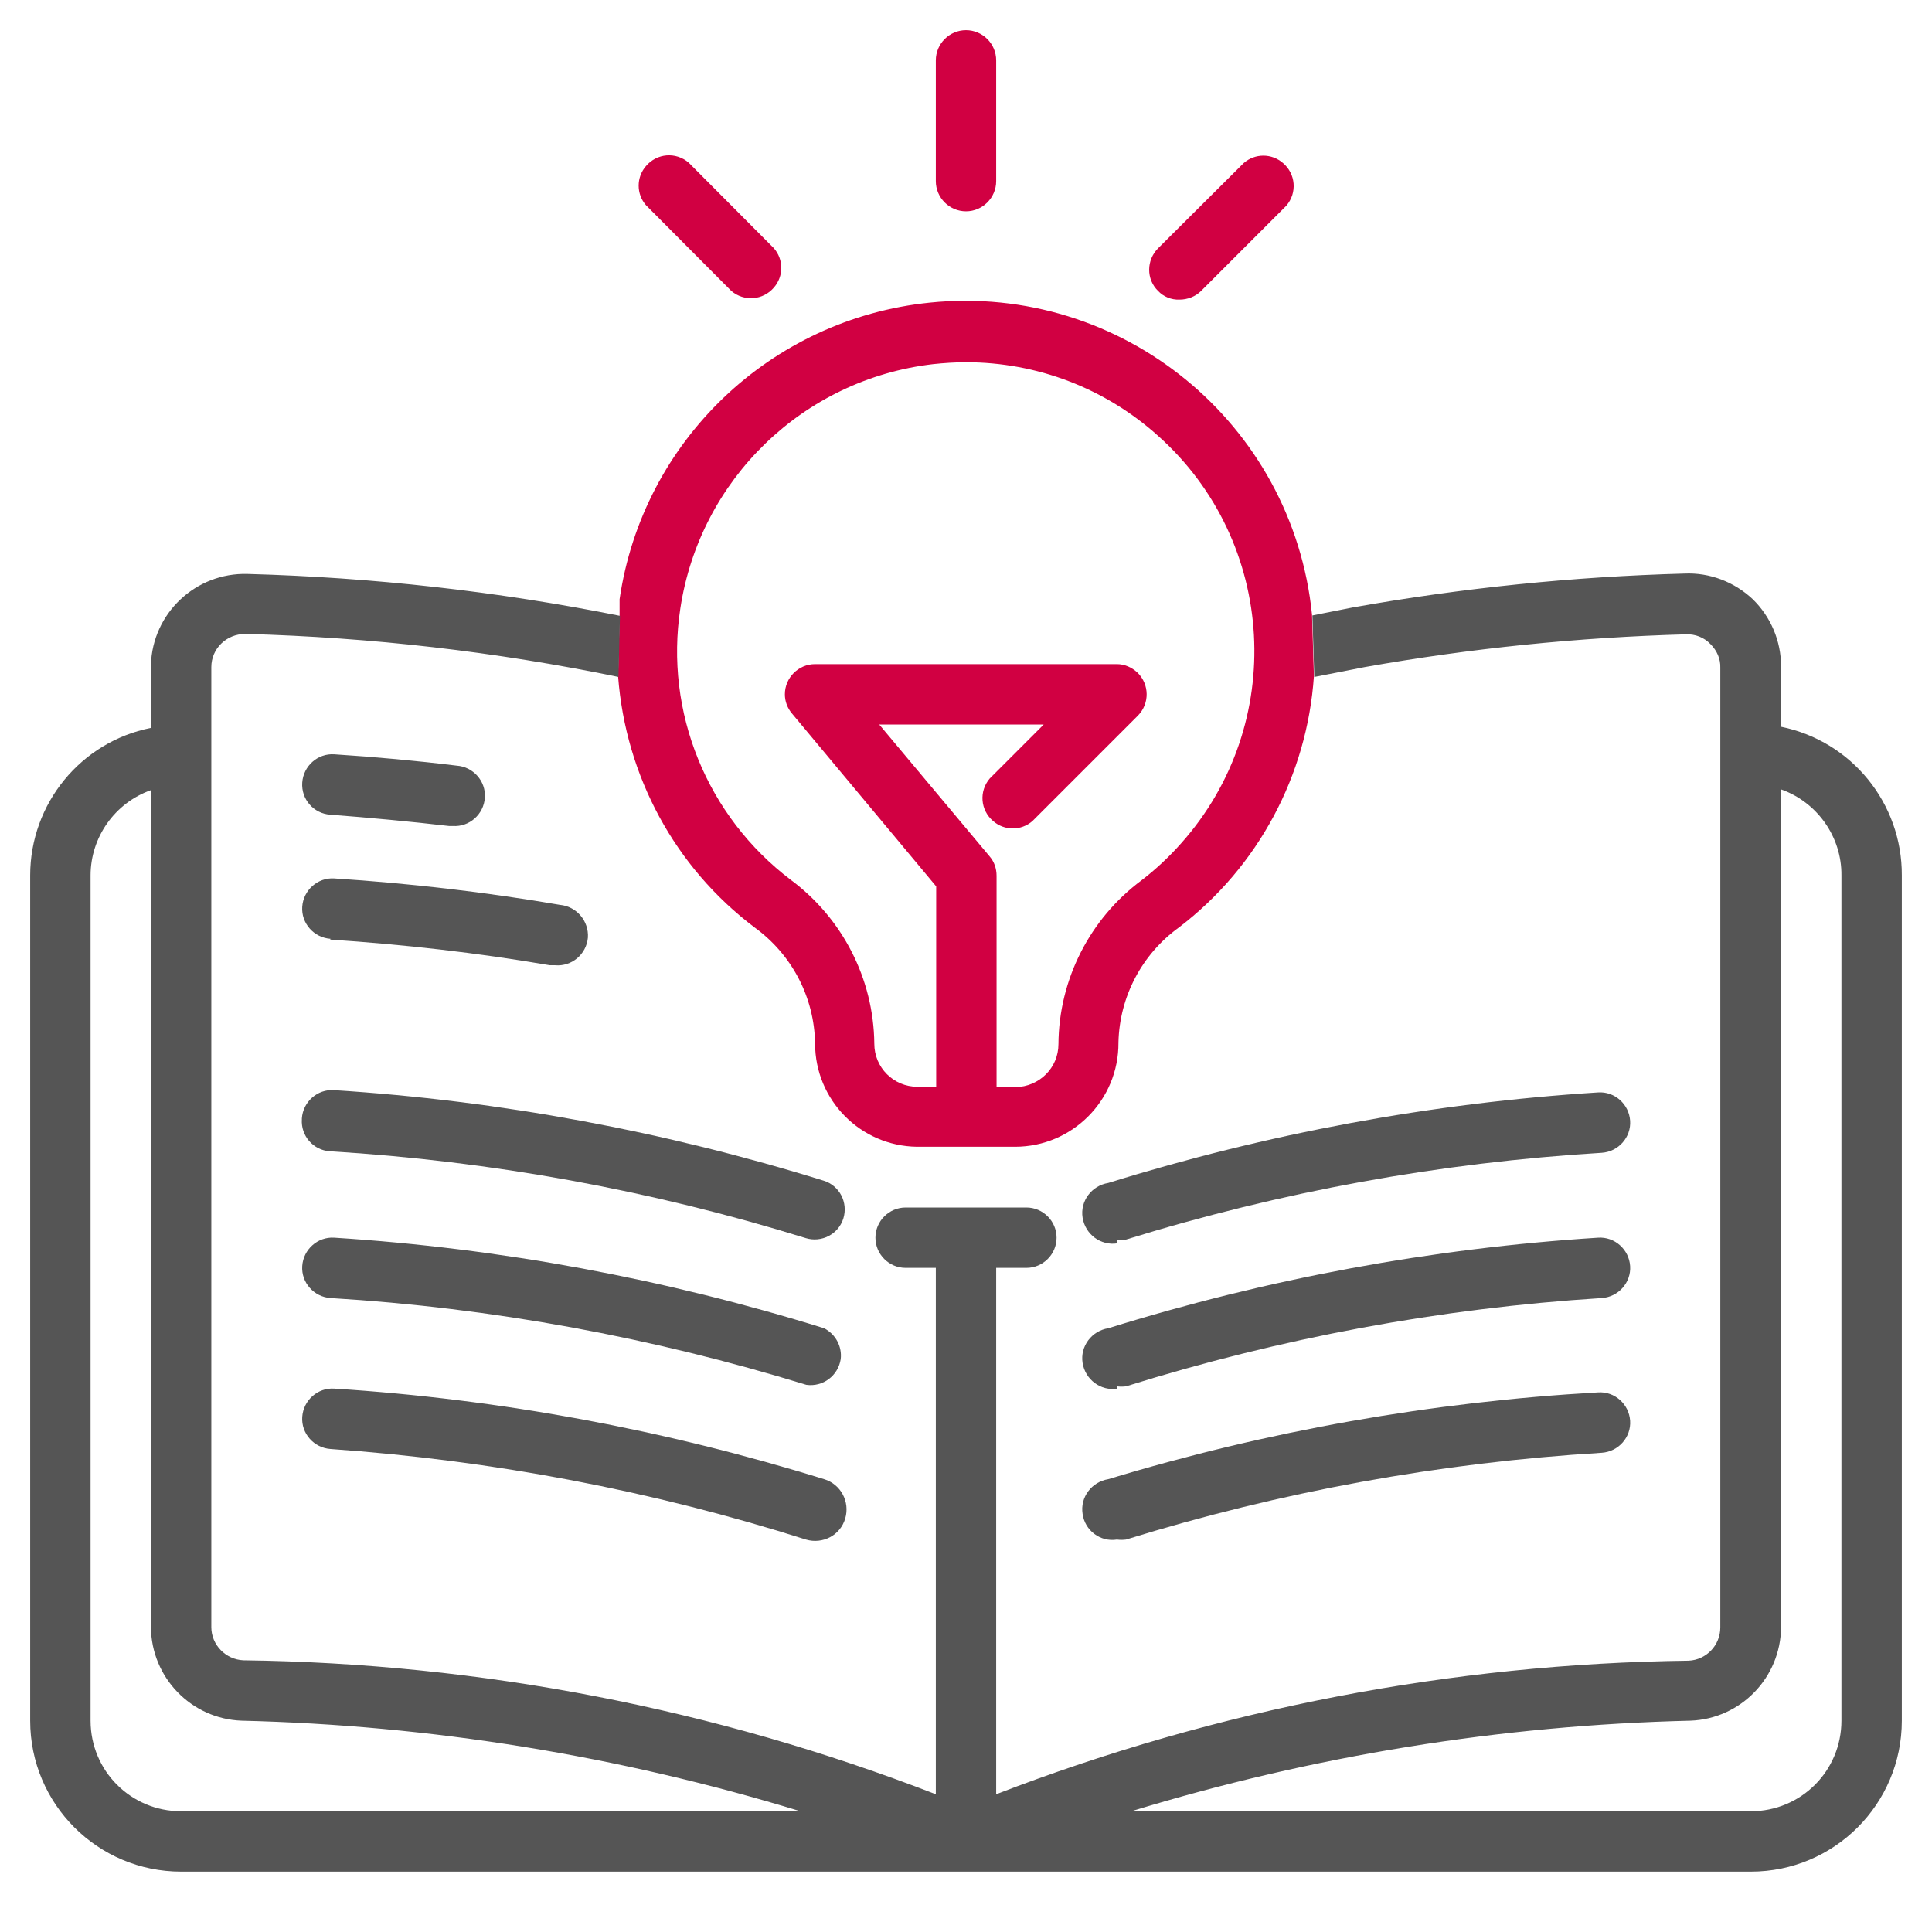 <svg width="100" height="100" viewBox="0 0 100 100" fill="none" xmlns="http://www.w3.org/2000/svg">
<path d="M15.625 57.929C15.566 58.789 16.211 59.531 17.07 59.59C25.43 60.097 33.691 61.601 41.699 64.082C42.519 64.336 43.398 63.886 43.652 63.066C43.906 62.246 43.457 61.367 42.636 61.113C34.394 58.554 25.879 56.972 17.285 56.425C16.426 56.367 15.683 57.031 15.625 57.89C15.625 57.871 15.625 57.89 15.625 57.929Z" fill="#555555"/>
<path d="M42.656 68.75C34.414 66.191 25.898 64.609 17.304 64.062C16.445 64.004 15.703 64.668 15.644 65.527C15.586 66.386 16.25 67.129 17.109 67.187C25.468 67.695 33.73 69.218 41.738 71.679C42.597 71.797 43.379 71.211 43.515 70.351C43.593 69.707 43.261 69.062 42.656 68.75Z" fill="#555555"/>
<path d="M42.656 76.562C34.414 74.004 25.898 72.422 17.304 71.875C16.445 71.816 15.703 72.48 15.644 73.34C15.586 74.199 16.25 74.941 17.109 75C25.468 75.586 33.73 77.148 41.718 79.687C42.578 79.941 43.496 79.472 43.75 78.593C44.004 77.734 43.515 76.816 42.656 76.562Z" fill="#555555"/>
<path d="M57.812 64.16C57.968 64.179 58.125 64.179 58.281 64.16C66.289 61.679 74.55 60.175 82.91 59.668C83.769 59.609 84.433 58.867 84.375 58.008C84.316 57.148 83.574 56.484 82.715 56.543C74.101 57.09 65.586 58.672 57.363 61.23C56.504 61.367 55.898 62.168 56.035 63.027C56.172 63.886 56.972 64.492 57.832 64.355L57.812 64.16Z" fill="#555555"/>
<path d="M57.812 71.757C57.968 71.777 58.125 71.777 58.281 71.757C66.269 69.257 74.55 67.715 82.91 67.187C83.769 67.129 84.433 66.386 84.375 65.527C84.316 64.668 83.574 64.004 82.715 64.062C74.101 64.609 65.586 66.191 57.363 68.75C56.504 68.886 55.898 69.687 56.035 70.547C56.172 71.406 56.972 72.011 57.832 71.875V71.757H57.812Z" fill="#555555"/>
<path d="M57.812 79.687C57.968 79.707 58.125 79.707 58.281 79.687C66.289 77.207 74.55 75.703 82.91 75.195C83.769 75.136 84.433 74.394 84.375 73.535C84.316 72.675 83.574 72.011 82.715 72.07C74.121 72.558 65.605 74.062 57.363 76.562C56.504 76.699 55.898 77.5 56.035 78.359C56.152 79.218 56.953 79.824 57.812 79.687Z" fill="#555555"/>
<path d="M50 10.938C50.859 10.938 51.562 10.234 51.562 9.375V3.125C51.562 2.266 50.859 1.562 50 1.562C49.141 1.562 48.438 2.266 48.438 3.125V9.375C48.438 10.234 49.141 10.938 50 10.938Z" fill="#D10042"/>
<path d="M61.055 15.508C61.465 15.508 61.876 15.352 62.169 15.059L66.582 10.645C67.149 9.98 67.071 9.004 66.407 8.438C65.821 7.93 64.962 7.93 64.376 8.438L59.942 12.852C59.337 13.457 59.317 14.453 59.942 15.059C60.215 15.352 60.626 15.527 61.055 15.508Z" fill="#D10042"/>
<path d="M37.852 15.058C38.516 15.624 39.492 15.546 40.059 14.882C40.566 14.296 40.566 13.437 40.059 12.851L35.645 8.418C34.98 7.851 34.004 7.929 33.438 8.593C32.93 9.179 32.93 10.039 33.438 10.624L37.852 15.058Z" fill="#D10042"/>
<path d="M39.062 48.008C40.996 49.414 42.148 51.621 42.188 54.004C42.188 56.934 44.531 59.317 47.461 59.356H52.539C55.508 59.356 57.91 56.934 57.891 53.965V53.946C57.949 51.582 59.102 49.395 61.016 48.008C65.117 44.883 67.656 40.137 68.008 35L67.91 31.817C66.914 21.895 58.047 14.649 48.125 15.664C39.883 16.504 33.262 22.832 32.07 31.016C32.07 31.289 32.07 31.563 32.07 31.836L31.992 35C32.383 40.176 34.941 44.903 39.062 48.008ZM35.215 31.485C36.23 24.805 41.582 19.629 48.301 18.848C48.867 18.789 49.434 18.75 50 18.75C53.672 18.75 57.207 20.098 59.941 22.559C66.094 28.047 66.621 37.5 61.133 43.653C60.508 44.356 59.824 45 59.082 45.567C56.406 47.559 54.805 50.703 54.785 54.043C54.785 55.274 53.789 56.25 52.559 56.27H51.582V45.332C51.582 44.961 51.465 44.61 51.23 44.336L45.508 37.5H54.023L51.23 40.293C50.664 40.957 50.742 41.934 51.406 42.5C51.992 43.008 52.852 43.008 53.438 42.5L58.906 37.032C59.512 36.407 59.492 35.43 58.887 34.825C58.594 34.551 58.223 34.375 57.812 34.375H42.188C41.328 34.375 40.625 35.078 40.625 35.938C40.625 36.309 40.762 36.66 40.996 36.934L48.457 45.879V56.25H47.48C46.25 56.25 45.254 55.254 45.254 54.024V54.004C45.215 50.664 43.613 47.539 40.938 45.547C36.582 42.246 34.395 36.856 35.215 31.485Z" fill="#D10042"/>
<path d="M92.188 37.617V34.492C92.188 33.183 91.66 31.933 90.723 31.015C89.766 30.117 88.496 29.629 87.188 29.687C81.426 29.844 75.684 30.43 70 31.445L67.93 31.855L68.027 35.039L70.625 34.531C76.113 33.554 81.68 32.988 87.266 32.832C87.734 32.812 88.203 32.988 88.535 33.34C88.867 33.672 89.062 34.101 89.043 34.57V84.238C89.043 85.156 88.32 85.918 87.402 85.957C75.137 86.113 63.008 88.457 51.562 92.871V65.625H53.125C53.984 65.625 54.688 64.922 54.688 64.062C54.688 63.203 53.984 62.5 53.125 62.5H46.875C46.016 62.5 45.312 63.203 45.312 64.062C45.312 64.922 46.016 65.625 46.875 65.625H48.438V92.871C36.992 88.437 24.863 86.094 12.598 85.937C11.68 85.898 10.938 85.137 10.938 84.219V34.531C10.938 33.574 11.719 32.812 12.695 32.812C12.715 32.812 12.734 32.812 12.734 32.812C19.219 32.988 25.664 33.73 32.012 35.039L32.09 31.875C25.742 30.605 19.277 29.883 12.812 29.707C10.137 29.629 7.891 31.738 7.812 34.414C7.812 34.453 7.812 34.492 7.812 34.551V37.676C4.18 38.398 1.562 41.601 1.562 45.312V89.062C1.562 93.379 5.059 96.875 9.375 96.875H90.625C94.941 96.875 98.438 93.379 98.438 89.062V45.312C98.457 41.582 95.84 38.359 92.188 37.617ZM9.375 93.75C6.777 93.75 4.688 91.66 4.688 89.062V45.312C4.688 43.34 5.938 41.562 7.812 40.898V84.219C7.832 86.836 9.902 88.965 12.5 89.062C22.305 89.297 32.031 90.879 41.426 93.75H9.375ZM95.312 89.062C95.312 91.66 93.223 93.75 90.625 93.75H58.555C67.949 90.879 77.676 89.297 87.5 89.062C90.098 88.965 92.168 86.836 92.188 84.219V40.859C94.062 41.523 95.332 43.32 95.312 45.312V89.062Z" fill="#555555"/>
<path d="M17.09 42.168C19.14 42.324 21.211 42.519 23.242 42.754H23.437C24.297 42.812 25.039 42.148 25.097 41.289C25.156 40.429 24.492 39.687 23.633 39.629C21.562 39.375 19.414 39.179 17.305 39.043C16.445 38.984 15.703 39.648 15.644 40.508C15.586 41.367 16.23 42.109 17.09 42.168Z" fill="#555555"/>
<path d="M28.984 46.836C25.117 46.172 21.211 45.722 17.304 45.468C16.445 45.41 15.703 46.074 15.644 46.933C15.586 47.793 16.25 48.535 17.109 48.593L17.09 48.633C20.898 48.886 24.707 49.316 28.457 49.961H28.73C29.59 50.039 30.351 49.394 30.429 48.535C30.488 47.675 29.843 46.914 28.984 46.836Z" fill="#555555"/>
</svg>
